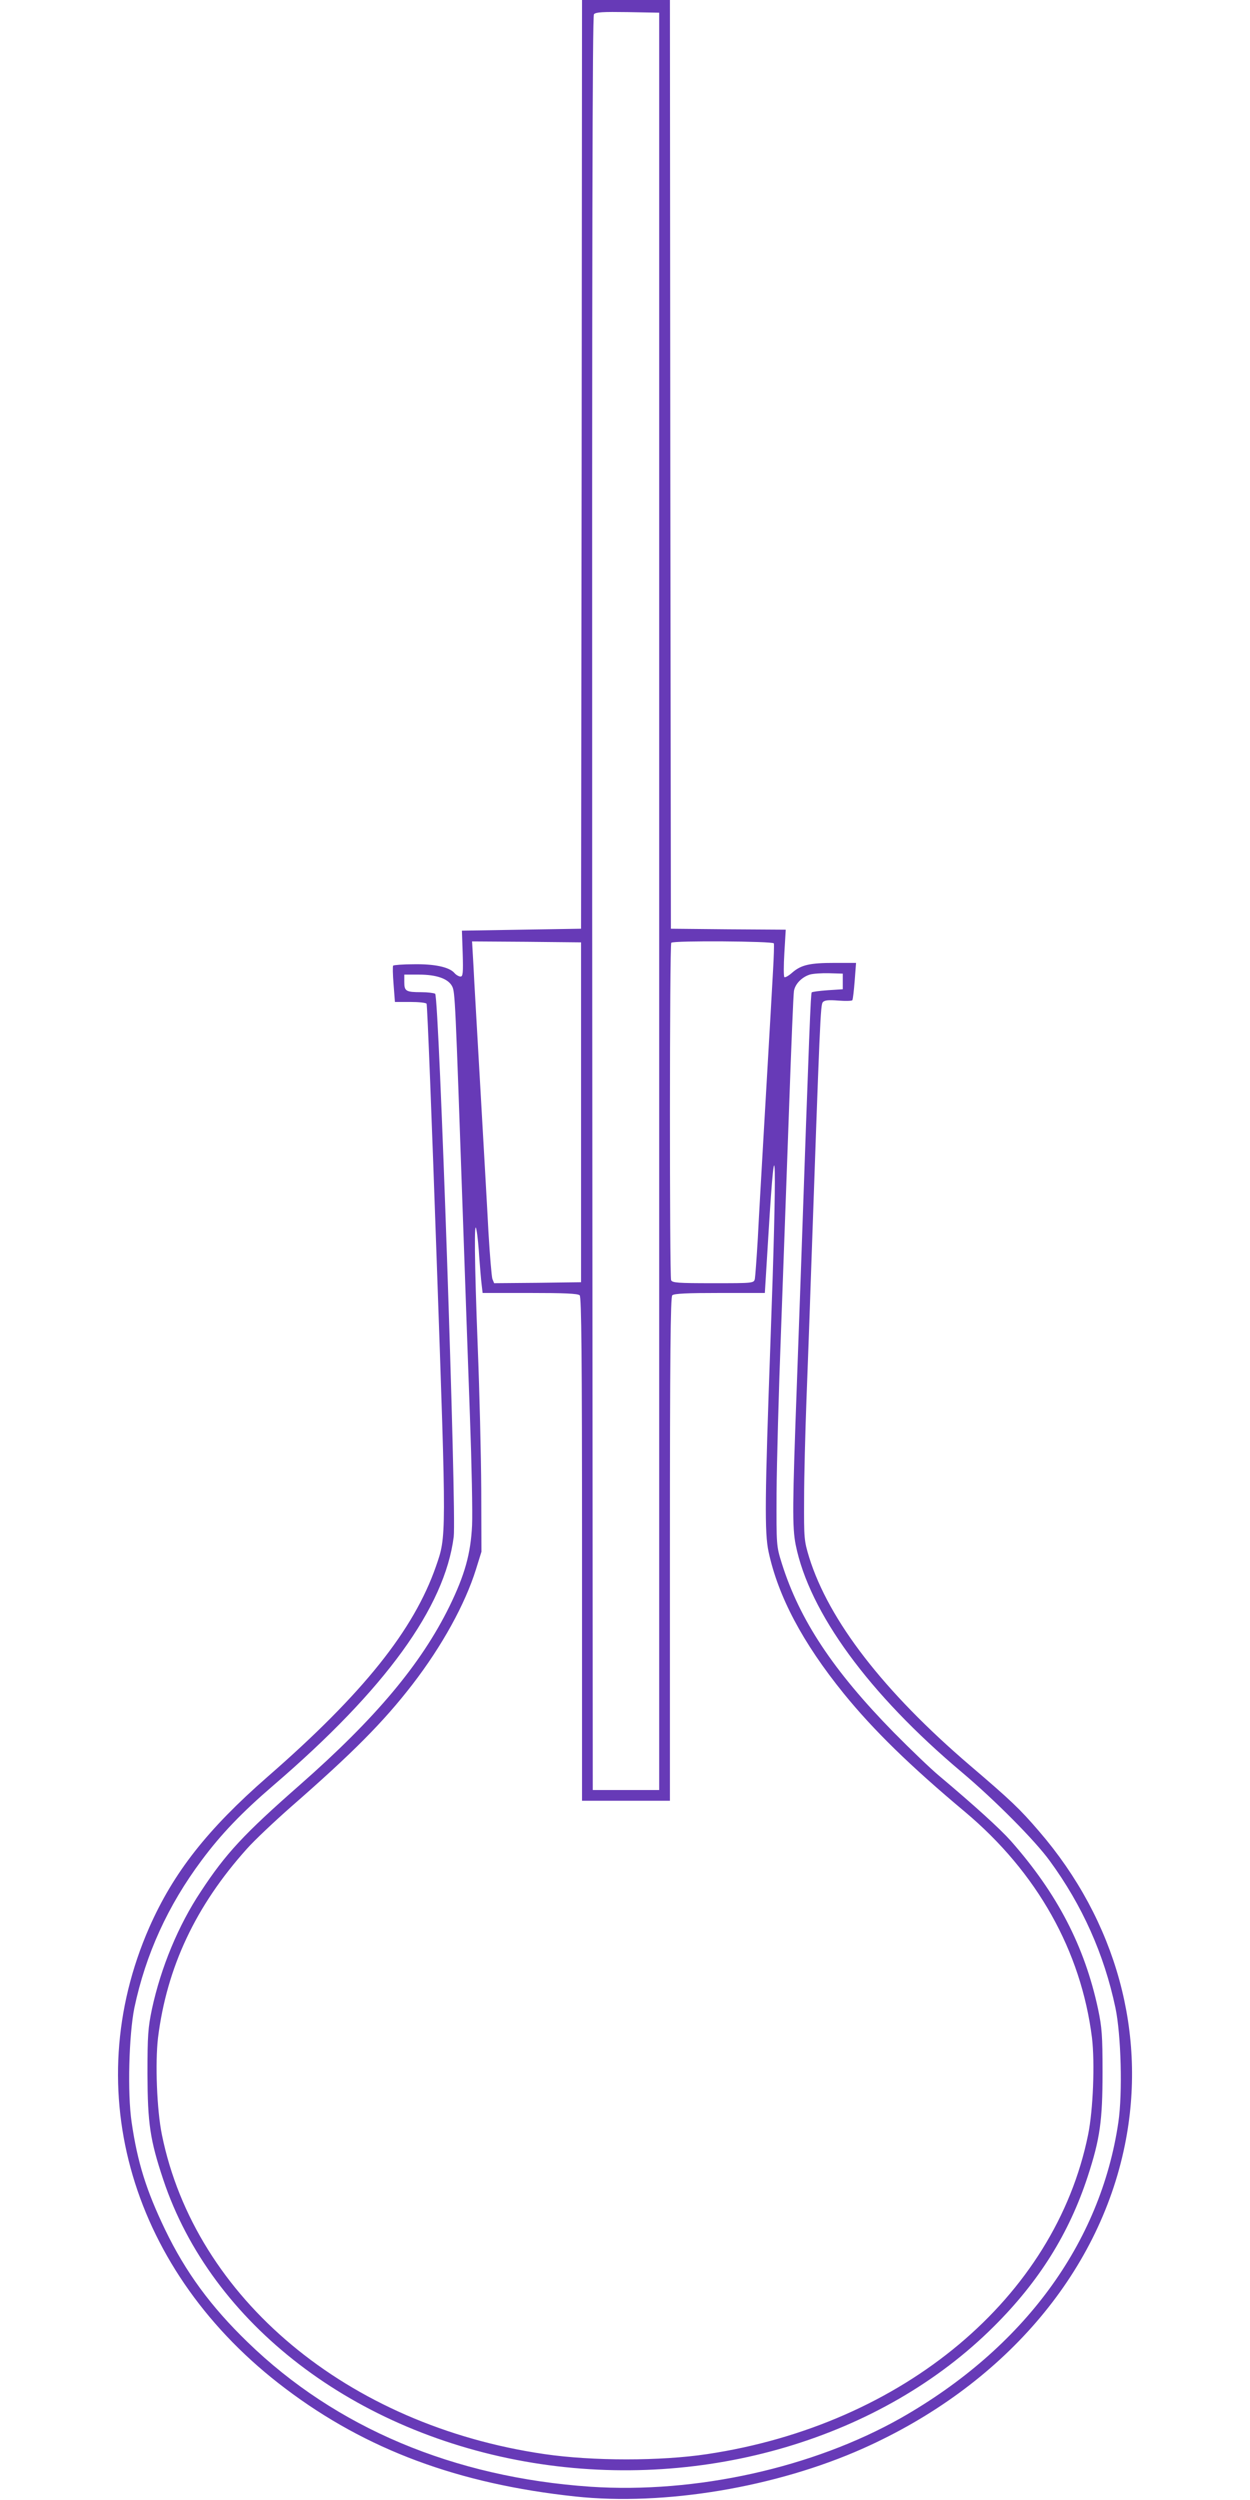 <?xml version="1.0" standalone="no"?>
<!DOCTYPE svg PUBLIC "-//W3C//DTD SVG 20010904//EN"
 "http://www.w3.org/TR/2001/REC-SVG-20010904/DTD/svg10.dtd">
<svg version="1.0" xmlns="http://www.w3.org/2000/svg"
 width="640pt" height="1280pt" viewBox="0 0 640 1280"
 preserveAspectRatio="xMidYMid meet">
<g transform="translate(0,1280) scale(0.1,-0.1)"
fill="#673ab7" stroke="none">
<path d="M2978 10423 l-3 -2378 -305 -5 -305 -5 4 -117 c3 -99 1 -118 -11
-118 -8 0 -23 8 -32 19 -27 30 -102 46 -209 44 -54 0 -101 -4 -104 -7 -3 -2
-2 -46 2 -95 l7 -91 78 0 c44 0 81 -4 84 -9 4 -5 27 -598 52 -1318 50 -1428
50 -1407 -4 -1563 -113 -325 -372 -650 -862 -1077 -309 -270 -482 -491 -606
-772 -366 -835 -91 -1767 698 -2361 414 -313 886 -488 1483 -552 457 -49 1028
47 1474 246 712 318 1205 889 1340 1552 116 568 -43 1149 -440 1609 -97 113
-143 157 -354 337 -440 377 -721 740 -822 1064 -26 86 -27 96 -26 299 0 116 6
343 12 505 6 162 16 423 21 580 49 1402 51 1444 63 1459 9 10 28 12 79 8 37
-3 70 -2 72 2 3 4 8 49 12 99 l7 92 -109 0 c-128 0 -172 -10 -218 -50 -18 -16
-36 -26 -40 -23 -4 4 -4 60 0 125 l7 118 -294 2 -294 3 -3 2378 -2 2377 -225
0 -225 0 -2 -2377z m397 -2238 l0 -4550 -170 0 -170 0 -3 4539 c-1 3394 1
4542 9 4553 9 11 46 13 173 11 l161 -3 0 -4550z m-400 -1080 l0 -870 -223 -3
-222 -2 -9 22 c-4 13 -13 120 -20 238 -6 118 -25 447 -41 730 -16 283 -33 570
-36 638 l-7 122 279 -2 279 -3 0 -870z m987 865 c2 -6 0 -68 -4 -138 -7 -129
-12 -215 -48 -837 -11 -192 -25 -433 -30 -535 -6 -102 -13 -195 -15 -207 -5
-23 -6 -23 -214 -23 -181 0 -210 2 -215 16 -8 21 -8 1719 1 1727 11 12 521 8
525 -3z m353 -195 l0 -40 -77 -5 c-43 -3 -79 -8 -82 -11 -5 -5 -12 -172 -56
-1444 -6 -165 -15 -417 -20 -560 -23 -625 -24 -734 -6 -825 70 -346 374 -763
852 -1165 166 -140 373 -348 449 -453 166 -227 278 -477 336 -752 29 -138 37
-437 15 -586 -91 -621 -486 -1157 -1113 -1514 -451 -255 -1050 -388 -1590
-352 -700 48 -1304 302 -1755 740 -189 183 -318 359 -423 577 -96 200 -141
343 -171 549 -22 148 -14 447 14 586 58 274 171 523 345 756 99 133 205 244
367 383 573 492 877 912 923 1272 15 120 -75 2768 -95 2781 -7 4 -39 8 -70 8
-79 0 -88 5 -88 51 l0 39 75 0 c90 0 150 -21 170 -60 15 -29 16 -62 55 -1180
11 -316 27 -775 36 -1020 9 -245 14 -497 11 -560 -7 -145 -37 -253 -116 -415
-145 -295 -377 -572 -766 -914 -287 -252 -379 -351 -507 -546 -115 -173 -204
-388 -250 -601 -20 -96 -23 -135 -23 -334 1 -252 13 -336 81 -540 246 -738
980 -1301 1894 -1450 880 -143 1785 125 2360 700 231 230 384 476 479 766 63
193 76 286 76 534 0 187 -3 229 -23 324 -69 322 -209 591 -446 860 -57 64
-185 180 -369 335 -42 35 -145 134 -230 220 -311 317 -483 577 -574 866 -28
90 -28 90 -27 360 1 149 11 524 23 835 11 311 30 822 41 1135 11 314 22 584
25 601 6 36 40 71 81 84 16 5 61 8 99 7 l70 -2 0 -40z m-370 -1837 c-29 -811
-31 -984 -10 -1083 49 -228 173 -464 385 -726 152 -187 339 -370 621 -606 369
-310 594 -711 650 -1157 15 -128 6 -369 -20 -496 -169 -834 -945 -1484 -1950
-1635 -238 -36 -587 -36 -833 0 -1009 147 -1789 798 -1959 1635 -26 127 -35
368 -20 496 45 362 193 676 455 968 39 44 141 140 226 215 316 276 473 434
622 627 151 196 269 410 325 589 l28 90 -1 320 c-1 176 -9 504 -18 730 -17
438 -19 674 -6 595 5 -25 11 -88 14 -140 4 -52 9 -114 12 -137 l5 -43 243 0
c175 0 245 -3 254 -12 9 -9 12 -312 12 -1300 l0 -1288 225 0 225 0 0 1288 c0
988 3 1291 12 1300 9 9 77 12 243 12 l231 0 18 293 c39 647 45 394 11 -535z"/>
</g>
</svg>
